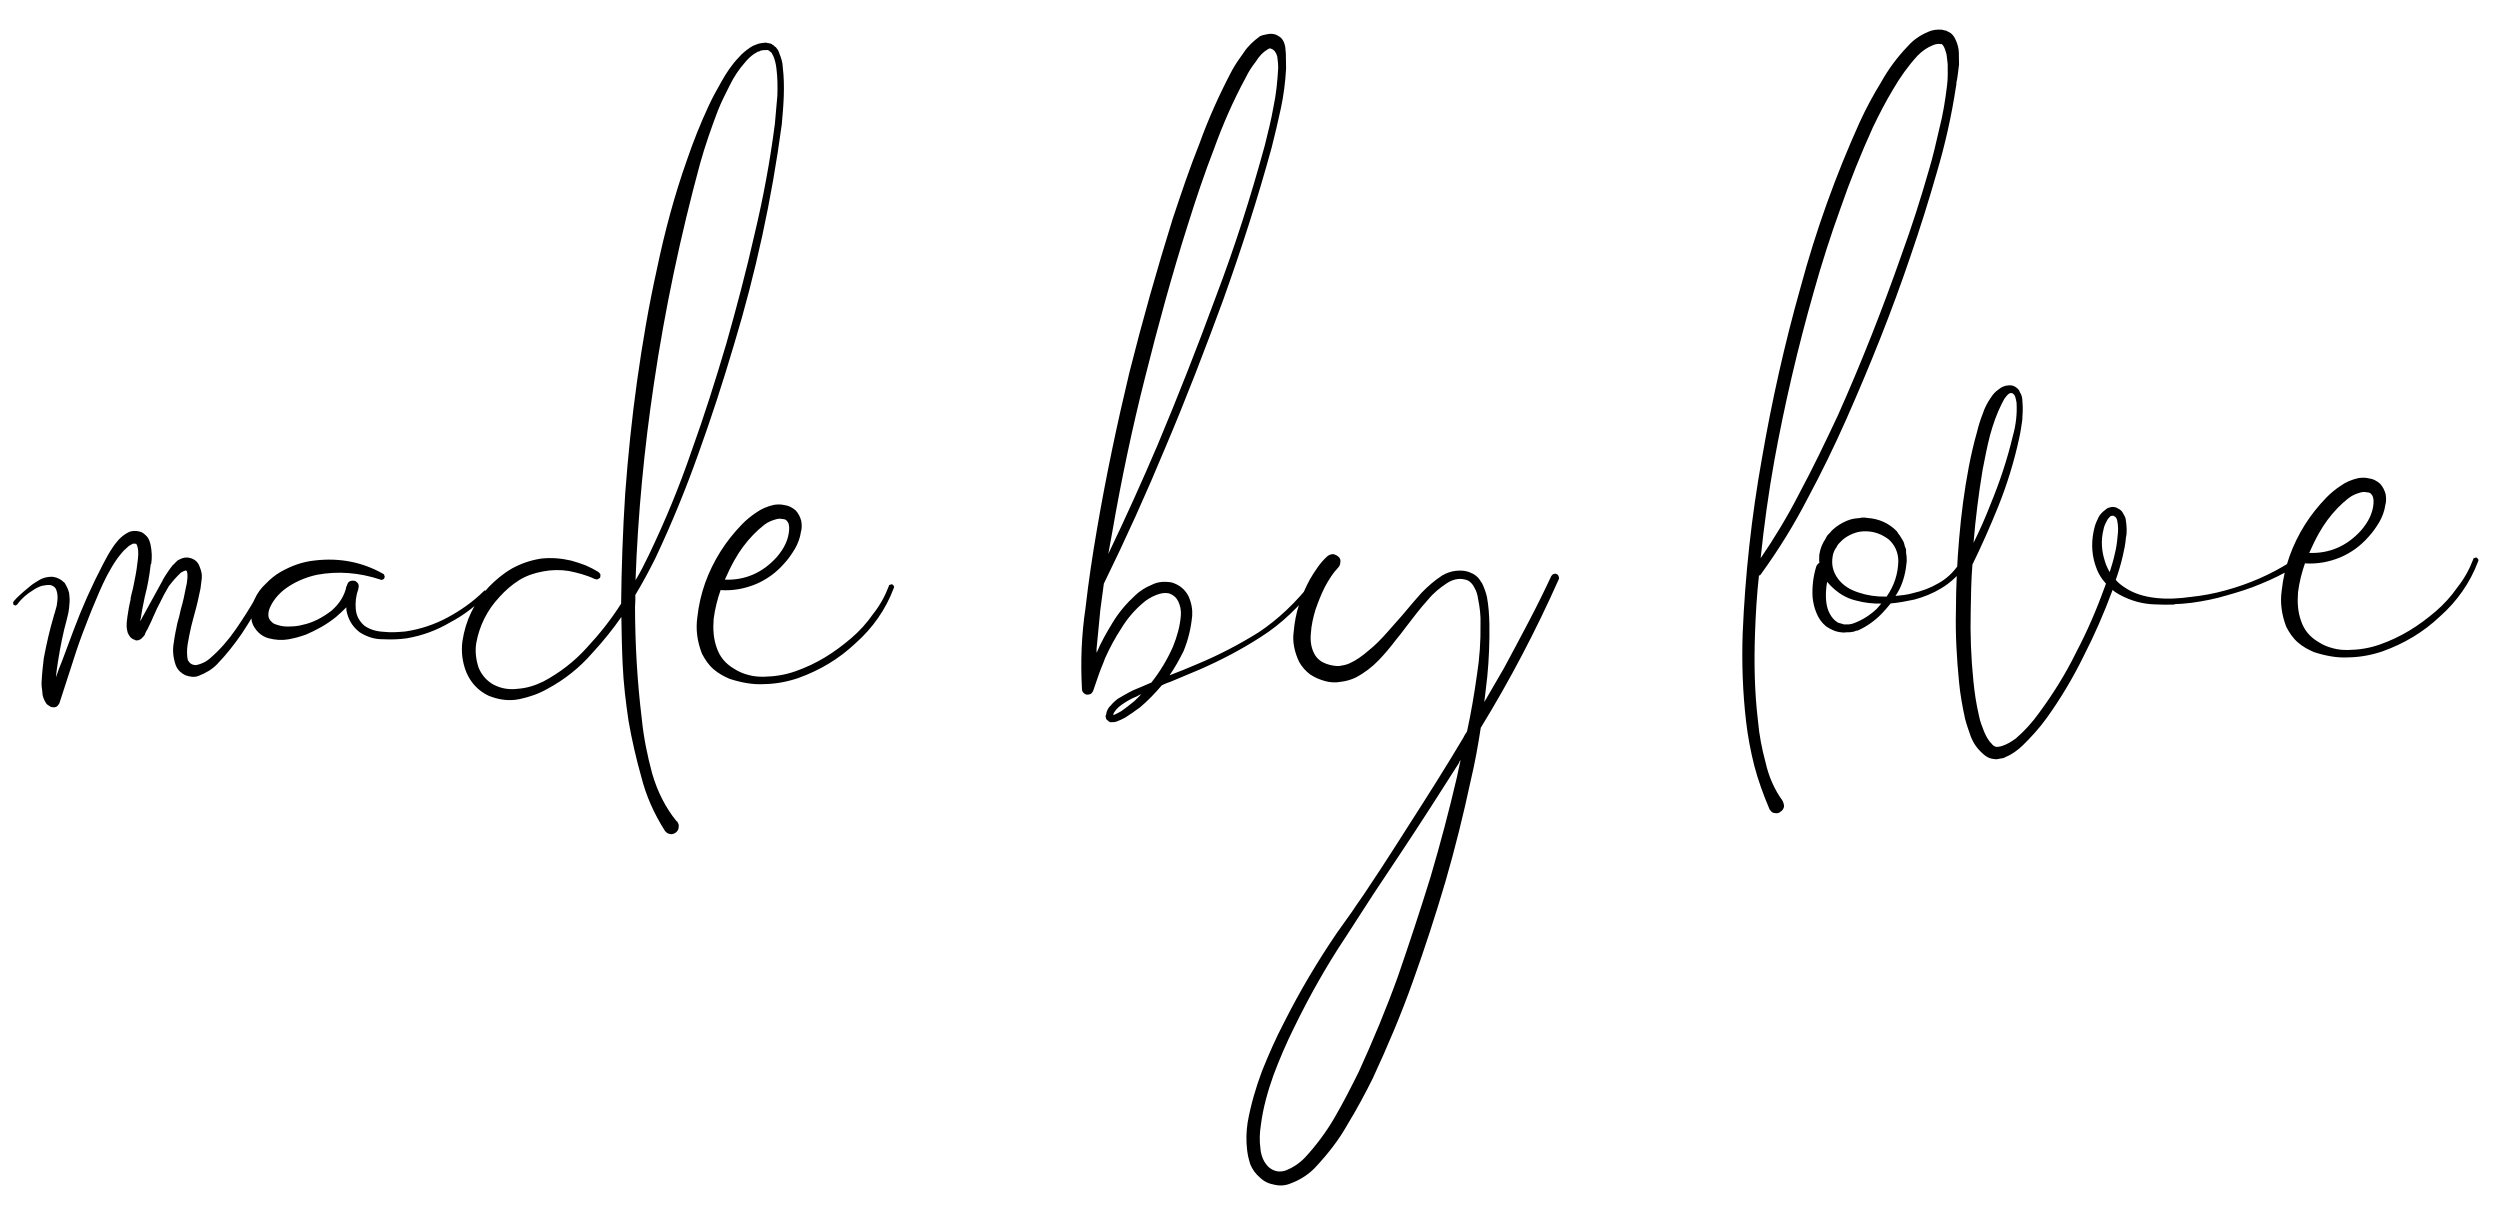 <?xml version="1.0" encoding="UTF-8"?> <svg xmlns="http://www.w3.org/2000/svg" width="151" height="73" viewBox="0 0 151 73" fill="none"> <path d="M15.723 35.993C15.693 35.964 15.633 35.965 15.574 35.966C15.515 35.997 15.485 36.027 15.456 36.057L15.457 36.087C15.08 36.749 14.674 37.382 14.238 38.015C13.801 38.648 13.304 39.223 12.746 39.709C12.453 39.983 12.157 40.107 11.86 40.171C11.711 40.174 11.621 40.145 11.531 40.087C11.5 40.058 11.44 40.029 11.44 40C11.409 39.97 11.379 39.911 11.348 39.882C11.284 39.615 11.279 39.287 11.332 38.928C11.386 38.57 11.469 38.211 11.552 37.822C11.608 37.583 11.692 37.313 11.748 37.074C11.889 36.595 12 36.086 12.11 35.548C12.136 35.339 12.162 35.13 12.188 34.921C12.214 34.682 12.151 34.444 12.027 34.148C11.964 34.001 11.843 33.854 11.662 33.767C11.482 33.681 11.303 33.654 11.125 33.687C10.976 33.719 10.858 33.781 10.74 33.842C10.652 33.933 10.564 33.994 10.505 34.085C10.476 34.085 10.476 34.115 10.446 34.116C10.213 34.417 10.01 34.719 9.836 35.02C9.807 35.08 9.808 35.11 9.778 35.14C9.576 35.501 9.403 35.832 9.2 36.193C9.056 36.464 8.882 36.764 8.737 37.035C8.709 37.095 8.68 37.155 8.651 37.186C8.593 37.306 8.535 37.396 8.477 37.516C8.477 37.487 8.477 37.487 8.477 37.487C8.476 37.427 8.475 37.397 8.504 37.337C8.558 37.008 8.612 36.65 8.695 36.291C8.723 36.201 8.722 36.112 8.75 36.022C8.918 35.393 9.027 34.765 9.105 34.079C9.105 34.079 9.105 34.079 9.134 34.048C9.188 33.69 9.181 33.303 9.084 32.857C9.052 32.738 9.02 32.62 8.929 32.472C8.837 32.355 8.716 32.237 8.566 32.151C8.416 32.093 8.266 32.066 8.117 32.069C7.968 32.071 7.849 32.103 7.731 32.165C7.495 32.288 7.319 32.44 7.172 32.591C7.056 32.742 6.909 32.894 6.822 33.044C6.589 33.376 6.416 33.707 6.243 34.038C5.55 35.361 4.947 36.712 4.434 38.091C4.206 38.691 3.978 39.321 3.75 39.921C3.606 40.251 3.492 40.581 3.379 40.91C3.403 40.582 3.457 40.254 3.511 39.895C3.646 39.058 3.81 38.221 4.035 37.413C4.091 37.203 4.147 36.964 4.172 36.725C4.198 36.486 4.224 36.247 4.19 35.98C4.185 35.711 4.062 35.475 3.908 35.209C3.666 34.975 3.426 34.86 3.127 34.835C2.829 34.84 2.592 34.904 2.385 35.026C2.179 35.149 1.972 35.272 1.796 35.424C1.502 35.667 1.208 35.911 0.945 36.183C0.916 36.243 0.857 36.274 0.828 36.304C0.828 36.334 0.828 36.334 0.828 36.334C0.799 36.364 0.769 36.395 0.8 36.424C0.801 36.484 0.801 36.514 0.832 36.543C0.861 36.542 0.921 36.571 0.951 36.571C0.981 36.54 1.01 36.54 1.04 36.51C1.302 36.147 1.625 35.874 1.979 35.659C2.156 35.537 2.333 35.445 2.54 35.382C2.719 35.349 2.897 35.316 3.076 35.343C3.226 35.4 3.317 35.458 3.378 35.576C3.44 35.724 3.473 35.872 3.476 36.051C3.479 36.23 3.452 36.409 3.425 36.588C3.369 36.768 3.341 36.918 3.285 37.097C3.255 37.128 3.256 37.157 3.256 37.187C3.002 38.026 2.808 38.894 2.644 39.761C2.592 40.209 2.54 40.656 2.518 41.104C2.492 41.343 2.526 41.581 2.56 41.818C2.562 41.967 2.594 42.086 2.656 42.234C2.687 42.293 2.718 42.382 2.779 42.47C2.84 42.559 2.931 42.617 3.051 42.674L3.051 42.704C3.081 42.704 3.081 42.704 3.111 42.703C3.201 42.731 3.29 42.73 3.379 42.699C3.468 42.667 3.526 42.577 3.584 42.486L4.264 40.389C4.49 39.67 4.717 38.981 4.974 38.291C5.231 37.631 5.487 36.941 5.774 36.281C6.061 35.59 6.347 34.93 6.724 34.298C6.898 33.997 7.102 33.695 7.306 33.453C7.423 33.302 7.54 33.181 7.658 33.09C7.775 32.969 7.893 32.907 8.011 32.845C8.071 32.844 8.1 32.814 8.13 32.843C8.16 32.843 8.16 32.843 8.19 32.842L8.22 32.842C8.25 32.871 8.281 32.93 8.312 33.049C8.377 33.316 8.352 33.644 8.299 34.003C8.248 34.51 8.137 35.019 8.027 35.557C7.97 35.737 7.944 35.916 7.888 36.126C7.888 36.156 7.889 36.185 7.889 36.215C7.805 36.544 7.751 36.873 7.698 37.231C7.671 37.411 7.645 37.62 7.649 37.858C7.65 37.948 7.682 38.096 7.714 38.215C7.746 38.304 7.807 38.392 7.868 38.48C7.959 38.568 8.049 38.626 8.169 38.654L8.199 38.683C8.259 38.682 8.348 38.681 8.407 38.65C8.496 38.619 8.525 38.589 8.554 38.558C8.584 38.528 8.613 38.498 8.642 38.467C8.642 38.467 8.642 38.467 8.672 38.437C8.701 38.407 8.73 38.347 8.759 38.316C8.758 38.286 8.758 38.286 8.758 38.286C8.787 38.226 8.816 38.166 8.845 38.106C8.874 38.076 8.874 38.046 8.903 38.016L9.162 37.475C9.219 37.325 9.277 37.205 9.334 37.085C9.42 36.875 9.535 36.634 9.651 36.424C9.824 36.063 9.997 35.733 10.2 35.401C10.433 35.099 10.667 34.827 10.931 34.584C10.99 34.553 11.049 34.523 11.108 34.492C11.168 34.461 11.227 34.46 11.227 34.46C11.257 34.459 11.257 34.459 11.257 34.459C11.257 34.489 11.257 34.489 11.257 34.489C11.287 34.489 11.287 34.489 11.287 34.489C11.288 34.519 11.288 34.519 11.288 34.519C11.288 34.548 11.319 34.608 11.32 34.667C11.321 34.727 11.322 34.816 11.323 34.876C11.297 35.055 11.3 35.234 11.243 35.413C11.161 35.862 11.051 36.37 10.91 36.849C10.855 37.119 10.799 37.358 10.714 37.628C10.632 38.017 10.549 38.405 10.496 38.823C10.414 39.242 10.451 39.688 10.608 40.163C10.67 40.311 10.732 40.429 10.853 40.546C10.944 40.634 11.065 40.721 11.185 40.779C11.485 40.893 11.753 40.918 11.99 40.825C12.464 40.638 12.818 40.423 13.111 40.12C13.667 39.545 14.163 38.91 14.6 38.277C15.035 37.614 15.441 36.952 15.817 36.26C15.846 36.2 15.845 36.17 15.815 36.111C15.814 36.051 15.783 36.022 15.723 35.993ZM29.427 35.703C29.397 35.673 29.367 35.674 29.308 35.675C29.277 35.645 29.248 35.676 29.219 35.706C28.574 36.343 27.837 36.862 27.04 37.292C26.243 37.723 25.383 38.006 24.491 38.14C24.045 38.178 23.628 38.214 23.18 38.162C22.733 38.14 22.344 38.027 22.012 37.795C21.71 37.532 21.525 37.207 21.488 36.79C21.452 36.374 21.504 35.956 21.647 35.566C21.646 35.536 21.646 35.536 21.646 35.536C21.674 35.446 21.673 35.357 21.642 35.268C21.611 35.209 21.55 35.15 21.46 35.092C21.34 35.064 21.251 35.066 21.162 35.097C21.073 35.128 21.014 35.189 20.986 35.279L20.957 35.339C20.958 35.369 20.958 35.369 20.958 35.369C20.958 35.398 20.928 35.399 20.928 35.399C20.819 35.967 20.5 36.479 20 36.905C19.471 37.301 18.91 37.609 18.286 37.738C17.96 37.833 17.662 37.838 17.364 37.843C17.036 37.849 16.796 37.763 16.556 37.678C16.375 37.562 16.254 37.415 16.221 37.267C16.189 37.088 16.215 36.879 16.33 36.639C16.561 36.158 16.941 35.734 17.471 35.398C18.002 35.061 18.565 34.843 19.159 34.714C20.406 34.484 21.69 34.581 22.978 35.007C23.009 35.036 23.068 35.035 23.097 35.005C23.157 35.004 23.186 34.973 23.215 34.913C23.244 34.853 23.243 34.824 23.213 34.764C23.212 34.705 23.181 34.675 23.121 34.647C21.888 33.952 20.512 33.678 19.025 33.852C18.281 33.924 17.6 34.174 16.95 34.542C16.626 34.727 16.332 34.97 16.068 35.243C15.775 35.516 15.541 35.818 15.369 36.208C15.167 36.599 15.115 37.017 15.213 37.552C15.277 37.789 15.43 38.025 15.611 38.201C15.793 38.376 16.004 38.492 16.213 38.548C16.633 38.66 17.05 38.683 17.407 38.617C17.793 38.551 18.119 38.456 18.475 38.331C19.126 38.052 19.746 37.714 20.304 37.257C20.51 37.075 20.715 36.893 20.92 36.681C20.921 36.71 20.921 36.74 20.921 36.74C20.922 36.8 20.923 36.83 20.923 36.859C21.022 37.394 21.268 37.837 21.721 38.187C22.173 38.477 22.652 38.618 23.128 38.61C23.606 38.632 24.082 38.624 24.558 38.556C25.509 38.391 26.368 38.079 27.194 37.588C28.021 37.157 28.756 36.578 29.431 35.911C29.46 35.881 29.459 35.851 29.459 35.791C29.458 35.762 29.457 35.732 29.427 35.703ZM29.504 42.019C30.134 42.277 30.761 42.356 31.385 42.226C31.979 42.097 32.542 41.908 33.073 41.601C34.107 41.047 35.018 40.317 35.778 39.44C36.422 38.743 37.006 38.018 37.53 37.264C37.546 38.218 37.562 39.171 37.608 40.124C37.657 41.256 37.796 42.416 37.964 43.545C38.161 44.675 38.419 45.803 38.736 46.93C39.023 48.057 39.488 49.122 40.162 50.184C40.162 50.184 40.162 50.214 40.192 50.213C40.283 50.331 40.373 50.359 40.523 50.386C40.642 50.384 40.731 50.353 40.849 50.262C40.937 50.171 40.995 50.08 40.992 49.931C41.02 49.812 40.959 49.723 40.897 49.605L40.867 49.606C40.198 48.783 39.705 47.807 39.388 46.71C39.102 45.642 38.875 44.543 38.767 43.442C38.49 41.182 38.363 38.949 38.355 36.684C38.352 36.535 38.379 36.386 38.376 36.207C38.375 36.118 38.373 36.028 38.372 35.939C38.807 35.216 39.211 34.465 39.586 33.713C40.564 31.64 41.423 29.54 42.191 27.381C42.96 25.252 43.668 23.065 44.316 20.878C45.643 16.505 46.611 12.048 47.22 7.508C47.27 6.941 47.32 6.374 47.34 5.807C47.36 5.24 47.35 4.645 47.281 4.079C47.276 3.782 47.182 3.485 47.058 3.189C47.057 3.159 47.057 3.13 47.027 3.13C47.026 3.071 46.995 3.011 46.934 2.953L46.873 2.864L46.753 2.777C46.722 2.718 46.692 2.719 46.632 2.69C46.632 2.69 46.631 2.66 46.602 2.66C46.571 2.631 46.541 2.632 46.512 2.632C46.452 2.603 46.422 2.604 46.362 2.605C46.332 2.576 46.302 2.576 46.272 2.577L46.243 2.577C46.094 2.58 45.945 2.612 45.797 2.644C45.797 2.644 45.767 2.645 45.738 2.675C45.708 2.676 45.678 2.676 45.649 2.706C45.53 2.738 45.412 2.8 45.324 2.861C45.058 3.044 44.823 3.227 44.619 3.469C44.209 3.893 43.889 4.375 43.599 4.887C43.31 5.398 43.021 5.91 42.791 6.42C42.302 7.472 41.873 8.552 41.504 9.631C40.736 11.789 40.147 14.005 39.678 16.248C39.18 18.491 38.8 20.733 38.481 23.003C38.162 25.273 37.932 27.542 37.762 29.81C37.62 32.018 37.539 34.254 37.516 36.46C36.907 37.424 36.206 38.3 35.445 39.118C34.685 39.965 33.802 40.635 32.827 41.158C32.325 41.405 31.821 41.563 31.285 41.602C30.75 41.67 30.272 41.589 29.821 41.358C29.399 41.127 29.096 40.775 28.909 40.331C28.752 39.856 28.684 39.351 28.765 38.843C28.956 37.797 29.417 36.865 30.149 36.078C30.5 35.684 30.911 35.32 31.353 35.044C31.796 34.769 32.27 34.611 32.804 34.513C33.309 34.415 33.846 34.406 34.354 34.487C34.892 34.597 35.431 34.737 35.912 34.967C35.972 34.996 36.031 34.995 36.091 34.994C36.15 34.963 36.179 34.933 36.238 34.902C36.267 34.842 36.266 34.782 36.265 34.693C36.234 34.634 36.203 34.605 36.143 34.546C35.902 34.401 35.631 34.257 35.361 34.142C35.061 34.028 34.792 33.943 34.492 33.859C33.894 33.72 33.297 33.67 32.672 33.74C32.048 33.84 31.485 34.029 30.924 34.336C30.393 34.643 29.923 35.038 29.512 35.463C28.634 36.401 28.116 37.483 27.929 38.738C27.85 39.365 27.92 39.99 28.169 40.611C28.448 41.262 28.903 41.731 29.504 42.019ZM39.497 23.165C40.166 18.654 41.105 14.227 42.283 9.886C42.592 8.778 42.962 7.729 43.361 6.679C43.562 6.169 43.821 5.658 44.081 5.147C44.311 4.666 44.631 4.184 44.982 3.79C45.157 3.579 45.333 3.397 45.568 3.244C45.627 3.213 45.716 3.152 45.775 3.121C45.835 3.12 45.864 3.09 45.894 3.09C45.923 3.059 45.923 3.059 45.953 3.059C46.042 3.028 46.131 3.026 46.22 3.025L46.31 3.023C46.34 3.022 46.369 3.022 46.369 3.022C46.399 3.021 46.4 3.051 46.429 3.051L46.459 3.05C46.46 3.08 46.489 3.08 46.49 3.109L46.55 3.138L46.611 3.197C46.611 3.227 46.642 3.256 46.672 3.315C46.672 3.315 46.673 3.345 46.703 3.374C46.796 3.581 46.86 3.848 46.894 4.116C46.964 4.681 46.973 5.217 46.952 5.784C46.902 6.351 46.852 6.918 46.802 7.485C46.512 9.725 46.103 11.937 45.574 14.152C45.075 16.365 44.486 18.581 43.867 20.767C43.219 22.953 42.54 25.11 41.771 27.239C41.033 29.397 40.174 31.468 39.195 33.511C38.936 34.052 38.676 34.563 38.386 35.045C38.528 31.079 38.908 27.109 39.497 23.165ZM51.683 38.844C52.71 37.932 53.496 36.816 53.981 35.527C54.01 35.467 54.009 35.437 53.978 35.378C53.948 35.348 53.918 35.319 53.888 35.29C53.858 35.29 53.798 35.291 53.769 35.322C53.709 35.322 53.68 35.353 53.681 35.412C53.453 36.012 53.135 36.584 52.726 37.097C52.348 37.64 51.909 38.124 51.409 38.55C50.91 38.976 50.38 39.372 49.82 39.709C49.259 40.047 48.668 40.325 48.046 40.544C47.423 40.763 46.799 40.863 46.144 40.874C45.816 40.88 45.518 40.855 45.218 40.771C44.889 40.687 44.619 40.572 44.348 40.398C43.806 40.079 43.471 39.668 43.283 39.105C43.095 38.571 43.056 38.006 43.105 37.379C43.184 36.782 43.324 36.213 43.523 35.644C43.552 35.643 43.552 35.643 43.552 35.643C44.268 35.691 44.981 35.559 45.662 35.279C46.313 35 46.902 34.573 47.37 34.029C47.604 33.786 47.807 33.485 48.01 33.154C48.184 32.853 48.327 32.493 48.38 32.105C48.437 31.925 48.433 31.716 48.399 31.478C48.336 31.241 48.243 31.034 48.06 30.828C47.849 30.653 47.638 30.538 47.4 30.512C47.19 30.456 46.952 30.46 46.743 30.493C46.328 30.589 45.973 30.744 45.678 30.958C45.354 31.172 45.06 31.416 44.826 31.658C44.328 32.173 43.89 32.717 43.513 33.319C42.758 34.524 42.274 35.843 42.12 37.276C42.013 38.023 42.114 38.737 42.395 39.477C42.58 39.832 42.794 40.156 43.096 40.419C43.399 40.682 43.73 40.855 44.06 40.999C44.749 41.225 45.467 41.362 46.151 41.321C46.867 41.309 47.55 41.178 48.202 40.959C49.505 40.49 50.656 39.815 51.683 38.844ZM44.356 33.841C44.675 33.27 45.053 32.757 45.493 32.302C45.698 32.09 45.932 31.878 46.168 31.695C46.403 31.512 46.67 31.418 46.907 31.355C47.026 31.323 47.145 31.321 47.235 31.349C47.354 31.347 47.444 31.375 47.505 31.434C47.626 31.551 47.688 31.729 47.663 32.027C47.614 32.624 47.354 33.135 46.916 33.649C46.068 34.587 45.032 35.052 43.78 35.013C43.952 34.623 44.154 34.202 44.356 33.841ZM79.513 35.036C79.483 35.007 79.453 35.007 79.393 35.008C79.363 35.009 79.334 35.039 79.305 35.069C78.284 36.398 77.169 37.43 76.02 38.194C74.84 38.93 73.599 39.576 72.327 40.105C71.765 40.352 71.202 40.571 70.64 40.789C70.96 40.336 71.22 39.855 71.48 39.344C71.766 38.654 71.933 37.965 72.009 37.189C72.033 36.801 71.966 36.415 71.781 36.001C71.565 35.587 71.233 35.325 70.783 35.183C70.335 35.102 69.918 35.138 69.564 35.323C69.179 35.479 68.855 35.693 68.591 35.936C68.033 36.452 67.566 36.996 67.189 37.628C66.841 38.2 66.493 38.802 66.236 39.432C66.235 39.403 66.235 39.373 66.234 39.343C66.234 39.313 66.233 39.254 66.232 39.194C66.308 38.418 66.384 37.612 66.46 36.836C66.54 36.298 66.592 35.791 66.672 35.253C67.997 32.548 69.233 29.815 70.378 27.054C71.639 24.083 72.781 21.113 73.892 18.084C74.974 15.056 75.965 11.999 76.807 8.916C77.003 8.138 77.198 7.33 77.363 6.552C77.529 5.774 77.635 4.968 77.68 4.133C77.677 3.924 77.673 3.716 77.669 3.507C77.668 3.418 77.666 3.328 77.665 3.239C77.662 3.09 77.631 2.971 77.628 2.822C77.596 2.674 77.564 2.555 77.472 2.408C77.38 2.26 77.23 2.173 77.049 2.087C76.87 2.03 76.691 2.033 76.543 2.066C76.364 2.099 76.216 2.131 76.098 2.192C75.686 2.497 75.363 2.801 75.13 3.162C74.868 3.524 74.636 3.856 74.433 4.217C73.653 5.691 72.993 7.162 72.452 8.661C71.851 10.162 71.341 11.69 70.83 13.219C69.869 16.305 68.997 19.389 68.215 22.501C67.463 25.643 66.801 28.784 66.259 31.952C65.987 33.536 65.746 35.119 65.564 36.732C65.323 38.345 65.261 39.956 65.348 41.563L65.349 41.623C65.351 41.772 65.443 41.889 65.593 41.947C65.713 41.974 65.801 41.943 65.89 41.912C65.949 41.851 66.007 41.791 66.036 41.701C66.149 41.371 66.263 41.041 66.377 40.712C66.49 40.382 66.634 40.081 66.748 39.752C67.035 39.121 67.353 38.52 67.731 37.947C68.079 37.375 68.517 36.861 69.016 36.435C69.251 36.222 69.517 36.069 69.813 35.945C70.109 35.821 70.376 35.786 70.616 35.842C70.856 35.927 71.037 36.073 71.16 36.309C71.284 36.576 71.348 36.843 71.324 37.171C71.275 37.798 71.106 38.426 70.849 39.056C70.504 39.837 70.07 40.56 69.544 41.224C69.189 41.379 68.834 41.534 68.45 41.69C68.124 41.844 67.829 42.028 67.505 42.212C67.358 42.334 67.211 42.456 67.094 42.607C66.947 42.728 66.831 42.939 66.806 43.178C66.776 43.208 66.777 43.238 66.777 43.268C66.778 43.327 66.809 43.357 66.81 43.416C66.841 43.475 66.871 43.505 66.931 43.533C66.962 43.592 67.021 43.591 67.052 43.621C67.141 43.619 67.201 43.618 67.26 43.617C67.32 43.616 67.35 43.616 67.409 43.585L67.438 43.584C67.616 43.522 67.793 43.429 67.971 43.337C68.266 43.153 68.56 42.94 68.854 42.726C69.325 42.331 69.764 41.876 70.173 41.392C70.35 41.3 70.528 41.237 70.706 41.175C71.297 40.926 71.889 40.678 72.481 40.43C73.753 39.872 74.994 39.225 76.173 38.46C77.382 37.695 78.497 36.633 79.547 35.274C79.576 35.244 79.605 35.184 79.575 35.154C79.573 35.095 79.573 35.065 79.513 35.036ZM69.173 22.753C69.955 19.641 70.797 16.557 71.759 13.531C72.24 12.003 72.751 10.474 73.322 9.004C73.863 7.505 74.494 6.064 75.246 4.68C75.418 4.32 75.622 4.018 75.855 3.716C76.058 3.385 76.292 3.143 76.558 2.989C76.617 2.959 76.646 2.928 76.676 2.928C76.706 2.927 76.736 2.927 76.766 2.926C76.766 2.956 76.796 2.956 76.796 2.956C76.796 2.956 76.796 2.956 76.826 2.955C76.856 2.984 76.916 3.013 76.977 3.072C77.068 3.189 77.16 3.367 77.163 3.545C77.197 3.753 77.2 3.932 77.203 4.111C77.157 4.916 77.081 5.692 76.915 6.47C76.779 7.247 76.583 8.025 76.388 8.804C75.546 11.887 74.584 14.914 73.442 17.913C72.331 20.942 71.159 23.912 69.928 26.853C68.982 29.075 67.976 31.297 66.94 33.46C67.022 33.012 67.103 32.563 67.185 32.115C67.728 28.977 68.391 25.836 69.173 22.753ZM68.52 42.344C68.255 42.557 67.991 42.77 67.726 42.954C67.578 43.046 67.43 43.108 67.312 43.169C67.282 43.17 67.253 43.17 67.223 43.171C67.309 42.961 67.484 42.749 67.749 42.566C68.014 42.383 68.309 42.199 68.635 42.074C68.694 42.043 68.753 42.013 68.812 41.982C68.841 41.951 68.901 41.95 68.93 41.92C68.814 42.071 68.667 42.193 68.52 42.344ZM94.02 34.672C93.96 34.643 93.9 34.644 93.841 34.675C93.782 34.676 93.753 34.736 93.695 34.797C93.263 35.728 92.802 36.66 92.311 37.592C91.82 38.524 91.329 39.456 90.838 40.358C90.432 41.051 90.056 41.713 89.651 42.405C89.702 41.897 89.782 41.389 89.833 40.852C89.935 39.807 89.976 38.734 89.959 37.691C89.95 37.155 89.91 36.589 89.812 36.054C89.748 35.787 89.654 35.521 89.53 35.254C89.439 35.137 89.376 34.989 89.255 34.872C89.134 34.755 89.013 34.667 88.863 34.61C88.563 34.466 88.265 34.441 87.937 34.477C87.64 34.511 87.373 34.605 87.108 34.759C86.636 35.065 86.225 35.429 85.844 35.823C85.464 36.247 85.084 36.7 84.704 37.154C84.383 37.517 84.09 37.85 83.769 38.213C83.418 38.606 83.066 38.97 82.684 39.274C82.302 39.608 81.919 39.883 81.505 40.069C81.298 40.162 81.09 40.195 80.882 40.228C80.673 40.232 80.494 40.205 80.285 40.149C79.865 40.037 79.564 39.833 79.379 39.479C79.194 39.124 79.128 38.708 79.179 38.23C79.202 37.783 79.313 37.304 79.454 36.825C79.624 36.346 79.796 35.896 80.026 35.445C80.142 35.234 80.258 35.023 80.403 34.812C80.519 34.632 80.665 34.45 80.812 34.299C80.9 34.208 80.957 34.088 80.955 33.969C80.983 33.849 80.951 33.73 80.86 33.642C80.769 33.555 80.649 33.497 80.529 33.469C80.41 33.471 80.292 33.503 80.174 33.594C79.939 33.807 79.735 34.049 79.589 34.26C79.414 34.501 79.269 34.742 79.124 34.983C78.864 35.464 78.635 35.975 78.465 36.514C78.295 37.024 78.185 37.592 78.136 38.188C78.056 38.756 78.186 39.38 78.464 39.971C78.648 40.296 78.861 40.531 79.132 40.735C79.434 40.938 79.734 41.052 80.033 41.137C80.332 41.221 80.661 41.245 80.987 41.18C81.315 41.145 81.611 41.05 81.877 40.927C82.409 40.65 82.88 40.284 83.26 39.89C83.641 39.496 83.992 39.073 84.312 38.651C84.517 38.409 84.721 38.137 84.925 37.865C85.362 37.292 85.8 36.718 86.268 36.203C86.589 35.811 86.971 35.506 87.384 35.231C87.796 34.956 88.242 34.889 88.662 35.06C88.813 35.147 88.964 35.294 89.057 35.501C89.18 35.707 89.243 35.915 89.277 36.183C89.375 36.658 89.443 37.163 89.422 37.7C89.439 38.713 89.368 39.757 89.206 40.773C89.046 41.908 88.857 43.044 88.608 44.181C88.52 44.301 88.433 44.452 88.376 44.572C88.115 44.994 87.883 45.385 87.651 45.776C86.549 47.583 85.416 49.331 84.284 51.108C83.733 51.982 83.151 52.856 82.57 53.73C82.28 54.182 81.959 54.604 81.669 55.056C81.378 55.478 81.057 55.901 80.766 56.323C79.574 58.072 78.502 59.878 77.55 61.772C77.059 62.704 76.629 63.694 76.228 64.685C75.858 65.674 75.547 66.723 75.357 67.799C75.277 68.337 75.256 68.873 75.326 69.468C75.361 69.766 75.425 70.033 75.519 70.329C75.643 70.625 75.826 70.89 76.099 71.124C76.341 71.359 76.641 71.502 76.97 71.556C77.329 71.64 77.656 71.605 77.952 71.48C78.545 71.262 79.046 70.925 79.427 70.531C80.188 69.714 80.859 68.868 81.379 67.936C81.93 67.032 82.451 66.07 82.912 65.138C83.803 63.216 84.634 61.265 85.346 59.256C86.057 57.277 86.709 55.269 87.301 53.263C87.892 51.226 88.394 49.191 88.836 47.127C89.087 46.08 89.277 45.004 89.438 43.958C91.208 41.067 92.767 38.091 94.145 34.998C94.174 34.938 94.173 34.878 94.142 34.819C94.141 34.759 94.08 34.701 94.02 34.672ZM87.999 46.933C87.526 48.967 86.994 50.973 86.402 52.98C85.78 54.987 85.128 56.965 84.446 58.943C83.735 60.922 82.933 62.843 82.07 64.735C81.609 65.667 81.148 66.569 80.626 67.472C80.105 68.374 79.493 69.189 78.82 69.916C78.469 70.279 78.085 70.524 77.701 70.68C77.286 70.836 76.927 70.752 76.624 70.489C76.352 70.226 76.166 69.841 76.129 69.365C76.061 68.89 76.083 68.412 76.163 67.904C76.295 66.889 76.577 65.901 76.918 64.941C77.289 63.952 77.69 63.021 78.151 62.089C79.073 60.196 80.086 58.391 81.248 56.643L82.962 53.991L84.706 51.369C85.868 49.621 87.001 47.844 88.133 46.066C88.132 46.036 88.162 46.006 88.161 45.976C88.191 45.946 88.22 45.916 88.22 45.916C88.136 46.245 88.082 46.574 87.999 46.933ZM105.466 43.598C105.57 44.49 105.734 45.352 105.957 46.242C106.181 47.103 106.493 47.962 106.866 48.849C106.866 48.879 106.896 48.909 106.927 48.938C106.988 49.056 107.109 49.114 107.228 49.112C107.347 49.139 107.466 49.108 107.554 49.017C107.672 48.955 107.73 48.835 107.757 48.715C107.755 48.596 107.724 48.477 107.662 48.359C107.174 47.682 106.833 46.913 106.64 46.052C106.417 45.221 106.254 44.39 106.18 43.527C105.971 41.772 105.942 40.044 106.002 38.284C106.042 37.121 106.111 35.928 106.241 34.764C106.3 34.763 106.359 34.702 106.387 34.642C107.436 33.194 108.364 31.688 109.172 30.125C110.01 28.561 110.788 26.968 111.506 25.347C112.941 22.104 114.257 18.834 115.392 15.477C115.96 13.828 116.498 12.12 116.976 10.443C117.484 8.736 117.872 7.001 118.14 5.238C118.168 5.148 118.167 5.088 118.166 4.999C118.249 4.64 118.273 4.282 118.326 3.894C118.322 3.655 118.318 3.417 118.314 3.179C118.31 2.94 118.246 2.673 118.122 2.407C118.06 2.259 117.968 2.112 117.817 1.995C117.726 1.937 117.637 1.909 117.546 1.851C117.487 1.852 117.456 1.822 117.397 1.823L117.307 1.795C116.979 1.771 116.711 1.805 116.445 1.929C115.942 2.146 115.559 2.421 115.237 2.784C114.593 3.45 114.04 4.204 113.606 4.987C113.142 5.74 112.708 6.551 112.334 7.362C110.869 10.606 109.674 13.934 108.748 17.377C107.792 20.761 107.016 24.231 106.419 27.698C105.793 31.195 105.405 34.718 105.257 38.267C105.197 40.026 105.257 41.814 105.466 43.598ZM107.167 27.834C107.794 24.396 108.6 20.956 109.557 17.602C110.035 15.895 110.573 14.217 111.171 12.568C111.739 10.919 112.397 9.299 113.115 7.707C113.489 6.926 113.893 6.144 114.328 5.421C114.763 4.669 115.258 3.975 115.814 3.37C116.106 3.067 116.431 2.853 116.756 2.728C116.904 2.666 117.053 2.634 117.202 2.661L117.262 2.66L117.292 2.659C117.292 2.659 117.292 2.659 117.292 2.689C117.322 2.689 117.352 2.718 117.383 2.777C117.475 2.925 117.507 3.073 117.57 3.281C117.603 3.459 117.607 3.667 117.64 3.876C117.648 4.322 117.655 4.74 117.602 5.158C117.497 6.024 117.363 6.89 117.139 7.758C116.945 8.596 116.751 9.463 116.497 10.302C116.018 11.979 115.481 13.657 114.883 15.306C113.717 18.634 112.431 21.904 110.995 25.117C110.247 26.709 109.499 28.272 108.661 29.835C107.968 31.188 107.185 32.483 106.342 33.719C106.547 31.749 106.813 29.807 107.167 27.834ZM110.286 37.825C110.587 38.028 110.888 38.172 111.246 38.196C111.305 38.195 111.395 38.223 111.484 38.192C111.514 38.191 111.543 38.191 111.543 38.191C111.603 38.19 111.663 38.189 111.722 38.188L111.96 38.154C112.019 38.123 112.079 38.122 112.108 38.092C112.138 38.092 112.168 38.091 112.197 38.09C112.759 37.843 113.26 37.477 113.67 37.052C113.846 36.871 114.021 36.659 114.196 36.447C114.672 36.41 115.148 36.312 115.623 36.215C116.216 36.056 116.749 35.838 117.25 35.532C117.516 35.378 117.751 35.195 117.957 35.013C118.192 34.8 118.397 34.588 118.571 34.317C118.57 34.288 118.599 34.227 118.569 34.198C118.568 34.139 118.538 34.109 118.507 34.08C118.477 34.051 118.417 34.052 118.388 34.052C118.329 34.083 118.299 34.113 118.27 34.144C117.95 34.596 117.569 34.96 117.067 35.237C116.594 35.513 116.091 35.7 115.527 35.829C115.201 35.924 114.844 35.96 114.487 35.995C114.574 35.875 114.632 35.755 114.718 35.604C114.978 35.093 115.117 34.495 115.166 33.898C115.166 33.868 115.165 33.838 115.165 33.809C115.163 33.689 115.16 33.54 115.129 33.422L115.125 33.183C115.094 33.124 115.093 33.065 115.063 33.035C115.062 33.006 115.062 32.976 115.031 32.947C115.031 32.917 115.03 32.887 115.03 32.887C114.999 32.828 114.998 32.768 114.968 32.709L114.845 32.503C114.784 32.414 114.722 32.296 114.662 32.237C114.631 32.178 114.601 32.149 114.57 32.09C114.084 31.592 113.484 31.334 112.798 31.285C112.678 31.258 112.589 31.259 112.47 31.261C112.41 31.262 112.351 31.293 112.291 31.294C112.142 31.297 111.964 31.329 111.816 31.362C111.489 31.457 111.194 31.611 110.9 31.824C110.753 31.946 110.635 32.037 110.548 32.158L110.372 32.34C110.343 32.4 110.314 32.43 110.285 32.49C110.286 32.52 110.256 32.52 110.256 32.55C110.053 32.852 109.939 33.152 109.885 33.51C109.888 33.689 109.861 33.838 109.893 33.987C109.805 34.048 109.717 34.139 109.689 34.259C109.52 34.828 109.441 35.455 109.481 36.08C109.517 36.407 109.581 36.704 109.705 37C109.83 37.326 110.013 37.591 110.286 37.825ZM110.691 33.616C110.718 33.407 110.804 33.197 110.95 33.015C110.949 32.986 110.949 32.956 110.978 32.955C111.008 32.925 111.007 32.895 111.036 32.865L111.154 32.744C111.241 32.653 111.3 32.592 111.388 32.531L111.418 32.501C111.83 32.226 112.245 32.07 112.752 32.091C113.259 32.112 113.679 32.284 114.071 32.575C114.434 32.897 114.65 33.34 114.659 33.877C114.643 34.652 114.416 35.371 113.951 36.034C113.951 36.034 113.951 36.034 113.921 36.035L113.891 36.035C113.325 36.045 112.787 35.965 112.278 35.794C111.739 35.625 111.317 35.364 111.012 34.952C110.707 34.539 110.61 34.094 110.691 33.616ZM110.36 35.141C110.42 35.2 110.481 35.288 110.542 35.347C110.997 35.816 111.509 36.135 112.107 36.274C112.616 36.414 113.124 36.465 113.63 36.457C113.542 36.548 113.455 36.669 113.367 36.76C112.956 37.154 112.514 37.429 112.04 37.616C112.011 37.617 111.981 37.647 111.952 37.648C111.922 37.648 111.892 37.678 111.863 37.679L111.684 37.712C111.625 37.713 111.595 37.713 111.565 37.714C111.535 37.714 111.506 37.715 111.476 37.715L111.386 37.717L111.297 37.688C111.207 37.66 111.087 37.632 110.997 37.604C110.997 37.604 110.997 37.574 110.967 37.575L110.846 37.487C110.816 37.458 110.786 37.429 110.755 37.4L110.725 37.37C110.421 37.018 110.294 36.573 110.285 36.037C110.28 35.739 110.305 35.44 110.36 35.141ZM138.323 33.954C137.115 34.72 135.813 35.278 134.418 35.659C133.736 35.849 133.023 35.981 132.339 36.052C131.625 36.153 130.911 36.195 130.224 36.117C129.508 36.04 128.849 35.843 128.306 35.464C128.125 35.348 127.944 35.202 127.792 35.026C127.962 34.546 128.103 34.067 128.214 33.588C128.298 33.229 128.381 32.84 128.404 32.482C128.488 32.123 128.451 31.737 128.385 31.32C128.353 31.202 128.292 31.113 128.23 30.995C128.169 30.877 128.078 30.789 127.958 30.732C127.837 30.644 127.717 30.616 127.568 30.619C127.39 30.652 127.271 30.684 127.184 30.774C126.977 30.927 126.831 31.078 126.745 31.259C126.658 31.439 126.572 31.619 126.516 31.829C126.32 32.577 126.303 33.352 126.555 34.123C126.681 34.538 126.896 34.922 127.199 35.245C127.2 35.274 127.171 35.305 127.171 35.334C127.142 35.395 127.143 35.454 127.114 35.484C126.63 36.834 126.056 38.155 125.392 39.417C124.758 40.71 124.004 41.914 123.159 43.061C122.751 43.634 122.283 44.149 121.755 44.605C121.46 44.818 121.195 44.972 120.898 45.066C120.75 45.099 120.631 45.13 120.541 45.102C120.451 45.074 120.361 45.016 120.3 44.927C120.118 44.752 119.964 44.486 119.84 44.19C119.716 43.864 119.591 43.568 119.526 43.212C119.365 42.529 119.264 41.846 119.193 41.131C119.05 39.733 118.996 38.304 119.031 36.873C119.046 35.948 119.06 35.024 119.134 34.099C119.681 32.987 120.198 31.816 120.684 30.616C121.227 29.266 121.651 27.888 121.955 26.482C122.039 26.123 122.092 25.735 122.145 25.376C122.169 25.018 122.192 24.63 122.156 24.273C122.153 24.065 122.12 23.857 121.997 23.68C121.966 23.561 121.875 23.473 121.754 23.386C121.633 23.299 121.514 23.271 121.365 23.273C121.097 23.278 120.89 23.371 120.713 23.523C120.537 23.645 120.39 23.796 120.274 23.977C120.041 24.309 119.868 24.64 119.755 24.999C119.612 25.359 119.499 25.719 119.415 26.078C119.218 26.767 119.052 27.485 118.915 28.202C118.641 29.637 118.457 31.071 118.332 32.533C118.207 33.966 118.143 35.427 118.138 36.888C118.102 38.319 118.186 39.778 118.33 41.235C118.402 41.979 118.533 42.692 118.695 43.435C118.79 43.791 118.916 44.146 119.041 44.502C119.196 44.886 119.41 45.211 119.774 45.532C119.955 45.708 120.166 45.824 120.464 45.849C120.584 45.876 120.703 45.844 120.851 45.812C120.94 45.811 121.059 45.779 121.148 45.718C121.532 45.562 121.856 45.318 122.149 45.045C122.677 44.53 123.175 43.985 123.611 43.381C124.456 42.205 125.209 40.941 125.843 39.648C126.507 38.356 127.081 37.035 127.594 35.655C127.593 35.625 127.593 35.625 127.593 35.625C127.714 35.742 127.865 35.829 128.015 35.916C128.707 36.292 129.426 36.488 130.171 36.506C130.559 36.529 130.916 36.523 131.274 36.517C131.333 36.516 131.363 36.486 131.422 36.484C131.75 36.479 132.047 36.444 132.375 36.409C133.088 36.307 133.801 36.176 134.513 35.956C135.195 35.765 135.907 35.545 136.557 35.265C137.238 34.986 137.889 34.677 138.538 34.278C138.567 34.248 138.596 34.218 138.625 34.158C138.624 34.128 138.623 34.068 138.593 34.009C138.562 33.98 138.532 33.951 138.472 33.922C138.412 33.923 138.383 33.923 138.323 33.954ZM119.752 28.367C119.889 27.649 120.026 26.962 120.194 26.303C120.391 25.584 120.618 24.955 120.907 24.384C120.994 24.233 121.051 24.083 121.138 23.992C121.226 23.872 121.314 23.781 121.403 23.749C121.491 23.718 121.581 23.746 121.673 23.864C121.734 23.982 121.767 24.131 121.799 24.309C121.841 24.994 121.763 25.68 121.566 26.369C121.232 27.776 120.778 29.124 120.234 30.445C119.92 31.255 119.576 32.035 119.201 32.787C119.325 31.295 119.509 29.831 119.752 28.367ZM127.426 34.555C127.303 34.349 127.211 34.142 127.147 33.934C126.928 33.282 126.887 32.627 127.055 31.969C127.082 31.819 127.139 31.669 127.226 31.519C127.283 31.369 127.371 31.278 127.459 31.187C127.518 31.156 127.548 31.156 127.577 31.155C127.607 31.155 127.607 31.155 127.637 31.154C127.667 31.154 127.697 31.153 127.697 31.183C127.787 31.211 127.848 31.3 127.88 31.448C127.945 31.745 127.95 32.073 127.897 32.431C127.873 32.76 127.819 33.118 127.735 33.447C127.652 33.836 127.539 34.196 127.426 34.555ZM147.379 37.228C148.407 36.317 149.192 35.201 149.677 33.911C149.706 33.851 149.706 33.822 149.675 33.763C149.644 33.733 149.614 33.704 149.584 33.675C149.554 33.675 149.494 33.676 149.465 33.706C149.406 33.708 149.376 33.738 149.377 33.797C149.149 34.397 148.831 34.969 148.422 35.482C148.044 36.025 147.605 36.509 147.106 36.935C146.606 37.361 146.077 37.757 145.516 38.094C144.955 38.432 144.364 38.71 143.742 38.929C143.12 39.148 142.496 39.248 141.84 39.259C141.512 39.265 141.214 39.24 140.915 39.156C140.585 39.072 140.315 38.957 140.044 38.783C139.502 38.464 139.167 38.053 138.979 37.489C138.791 36.956 138.752 36.391 138.801 35.764C138.88 35.167 139.02 34.598 139.219 34.028C139.249 34.028 139.249 34.028 139.249 34.028C139.965 34.075 140.678 33.944 141.358 33.664C142.009 33.385 142.598 32.958 143.066 32.414C143.3 32.171 143.504 31.87 143.707 31.539C143.88 31.238 144.023 30.878 144.076 30.489C144.133 30.31 144.129 30.101 144.096 29.863C144.032 29.626 143.939 29.419 143.757 29.213C143.545 29.038 143.335 28.922 143.096 28.897C142.886 28.841 142.648 28.845 142.44 28.878C142.024 28.974 141.669 29.129 141.375 29.343C141.051 29.557 140.757 29.8 140.522 30.043C140.024 30.558 139.587 31.102 139.209 31.704C138.455 32.909 137.97 34.228 137.816 35.661C137.709 36.408 137.811 37.122 138.091 37.862C138.276 38.217 138.49 38.541 138.793 38.804C139.095 39.067 139.426 39.24 139.756 39.384C140.445 39.611 141.163 39.747 141.848 39.706C142.563 39.694 143.246 39.563 143.898 39.344C145.201 38.875 146.352 38.2 147.379 37.228ZM140.053 32.226C140.371 31.655 140.75 31.142 141.189 30.687C141.394 30.475 141.629 30.262 141.864 30.08C142.099 29.897 142.366 29.803 142.603 29.739C142.722 29.708 142.841 29.706 142.931 29.734C143.05 29.732 143.14 29.76 143.201 29.819C143.322 29.936 143.385 30.114 143.36 30.412C143.31 31.009 143.051 31.52 142.612 32.034C141.764 32.972 140.729 33.437 139.476 33.398C139.649 33.008 139.85 32.587 140.053 32.226Z" fill="black"></path> </svg> 
